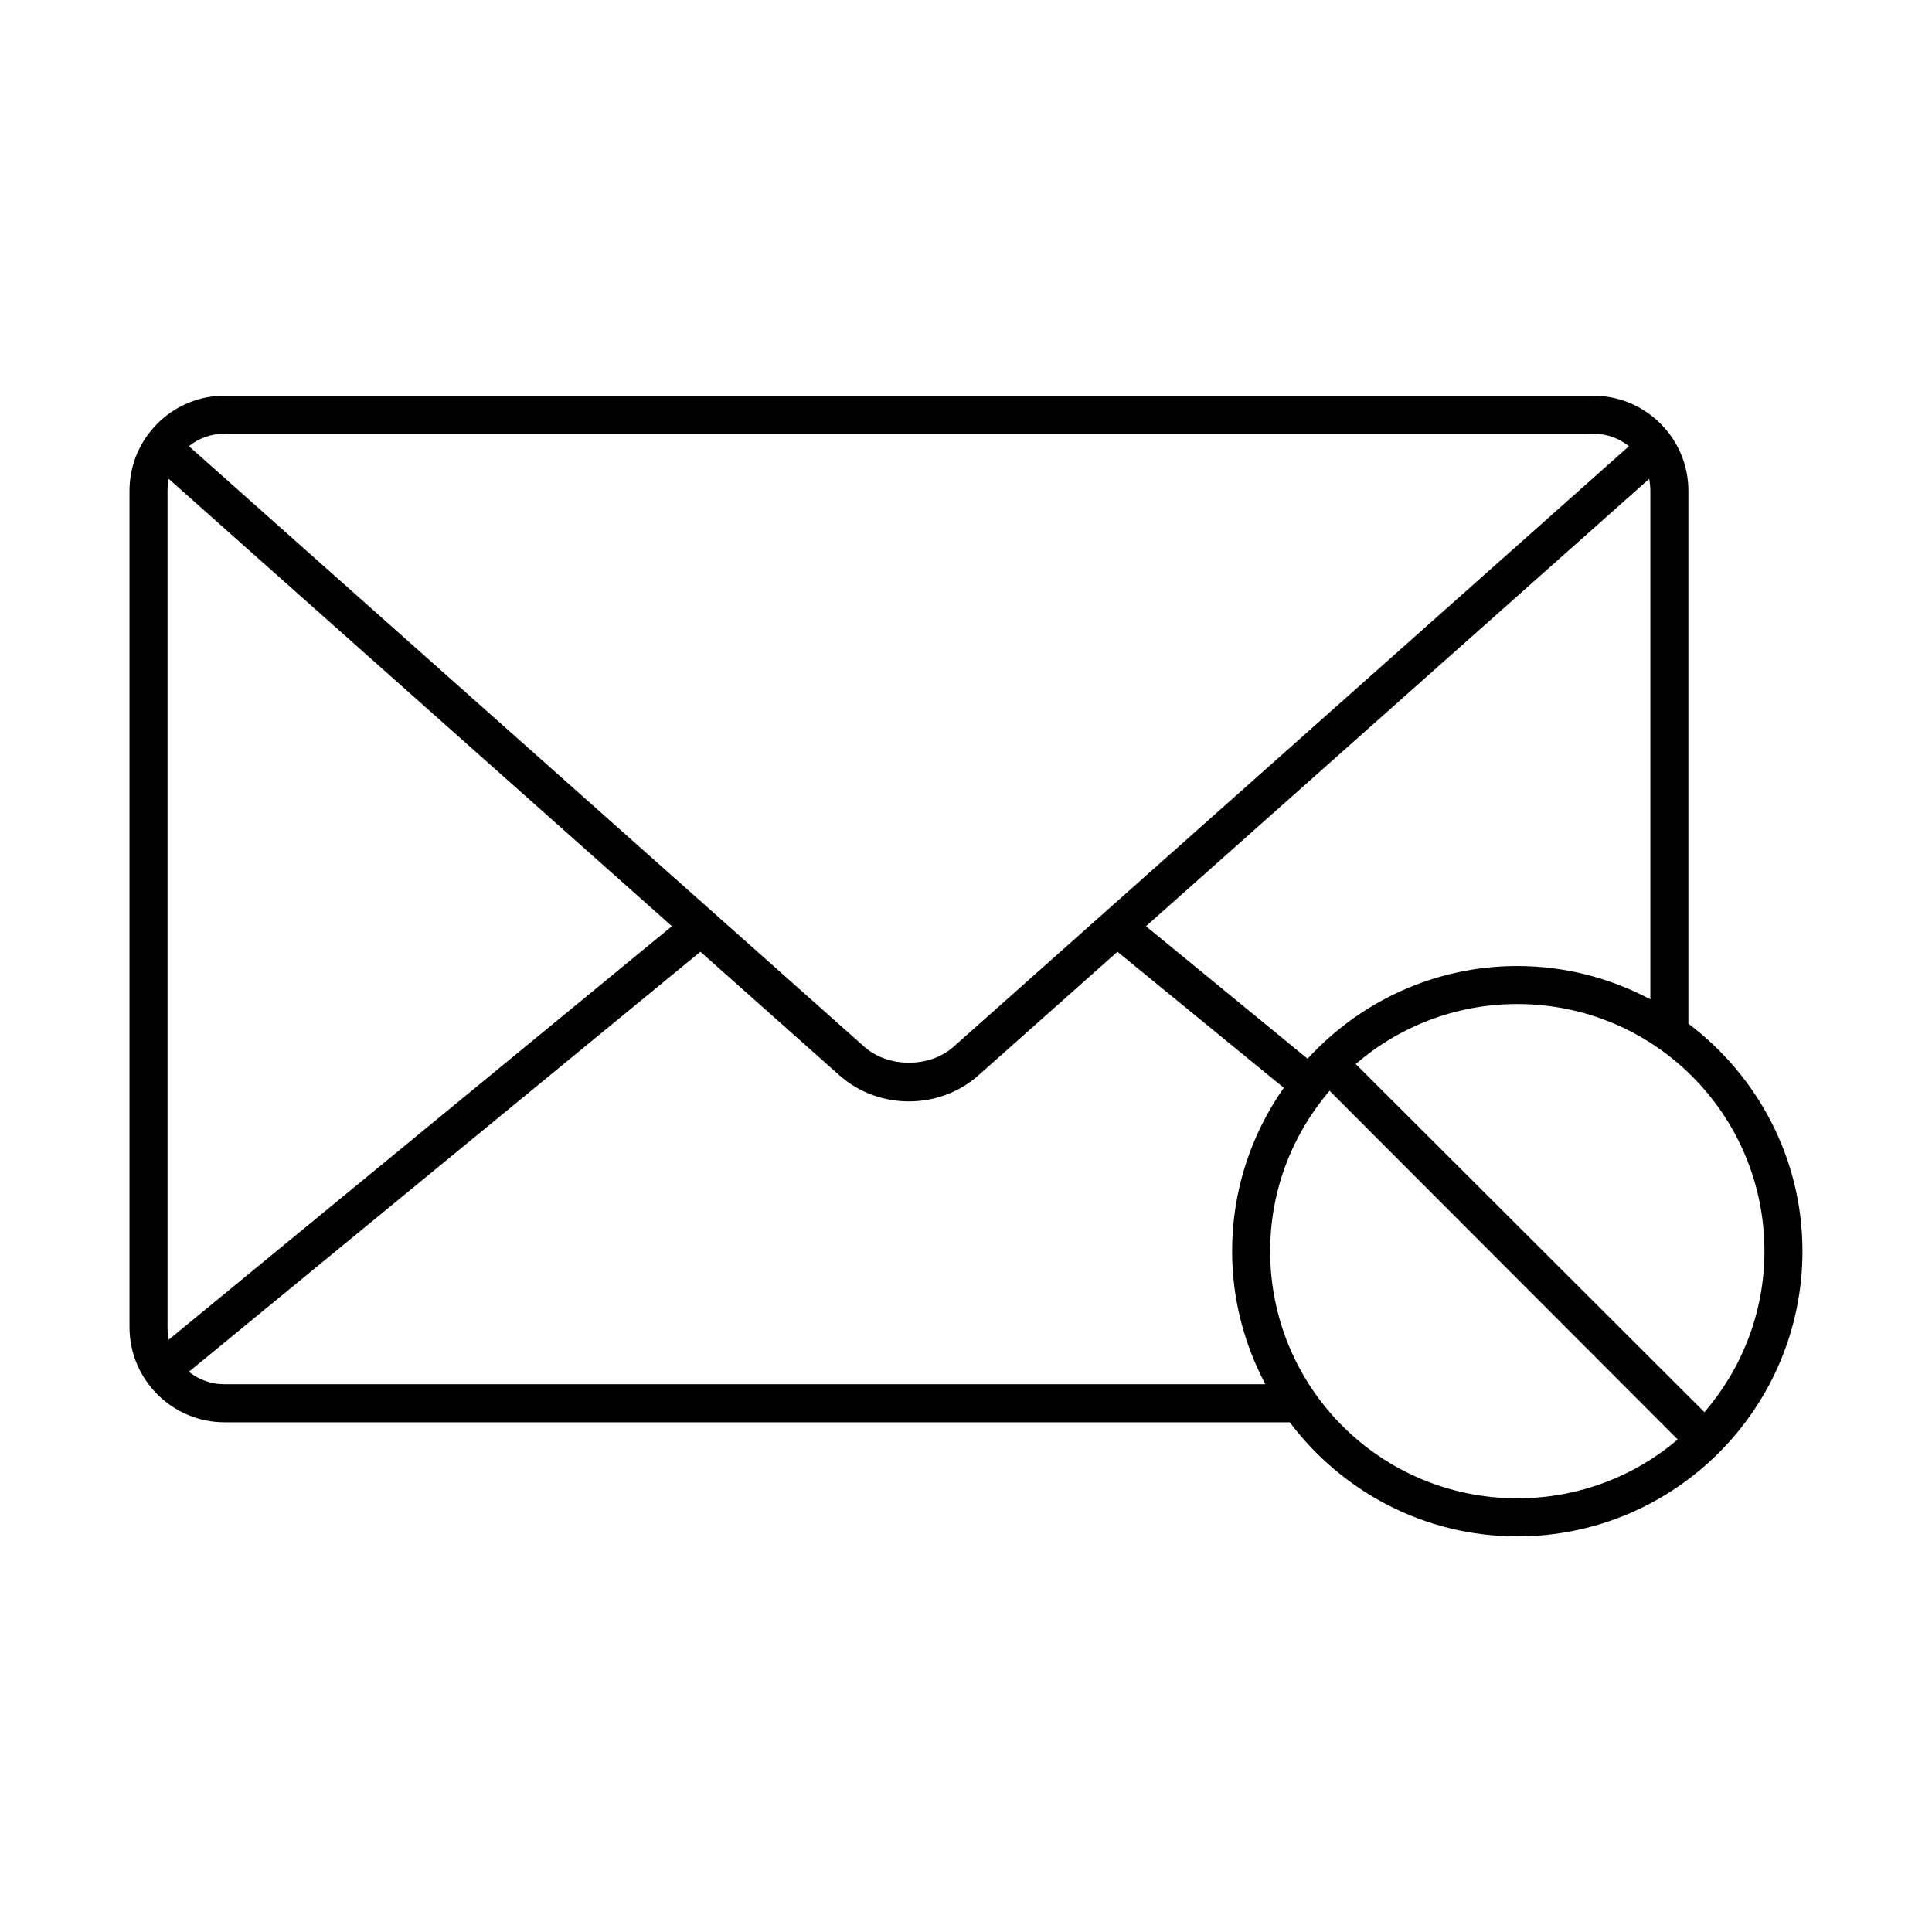 <?xml version="1.0" encoding="UTF-8"?>
<!-- Uploaded to: ICON Repo, www.iconrepo.com, Generator: ICON Repo Mixer Tools -->
<svg fill="#000000" width="800px" height="800px" version="1.1" viewBox="144 144 512 512" xmlns="http://www.w3.org/2000/svg">
 <path d="m203.51 248.86c-13.867 0-25.191 11.32-25.191 25.191v221.68c0 13.867 11.32 25.191 25.191 25.191h282.29c13.805 18.305 35.656 30.23 60.301 30.23 41.676 0 75.57-33.895 75.57-75.57 0-24.645-11.926-46.496-30.23-60.301v-141.22c0-13.867-11.32-25.191-25.191-25.191h-362.74zm0 10.078h362.74c3.621 0 6.867 1.25 9.445 3.305l-179.01 159.17c-6.324 5.621-17.293 5.621-23.617 0l-179.01-159.17c2.578-2.059 5.824-3.305 9.445-3.305zm-14.801 11.965 133.35 118.55-133.35 109.58c-0.215-1.039-0.312-2.195-0.312-3.305v-221.68c0-1.059 0.121-2.156 0.312-3.148zm392.34 0c0.195 0.992 0.312 2.09 0.312 3.148v134.77c-10.531-5.574-22.543-8.816-35.266-8.816-22 0-41.754 9.512-55.578 24.562l-42.824-35.109 133.35-118.55zm-251.43 125.32 36.84 32.746c10.367 9.215 26.473 9.215 36.84 0l36.84-32.746 44.082 36.055c-8.621 12.277-13.699 27.184-13.699 43.297 0 12.723 3.242 24.738 8.816 35.266h-275.84c-3.621 0-6.867-1.25-9.445-3.305l135.55-111.31zm216.48 13.855c36.23 0 65.496 29.266 65.496 65.496 0 16.336-6.047 31.207-15.902 42.668l-92.41-92.266c11.473-9.898 26.445-15.902 42.824-15.902zm-49.75 22.984 92.262 92.418c-11.426 9.727-26.293 15.586-42.508 15.586-36.23 0-65.496-29.266-65.496-65.496 0-16.254 5.977-31.074 15.742-42.508z"/>
</svg>